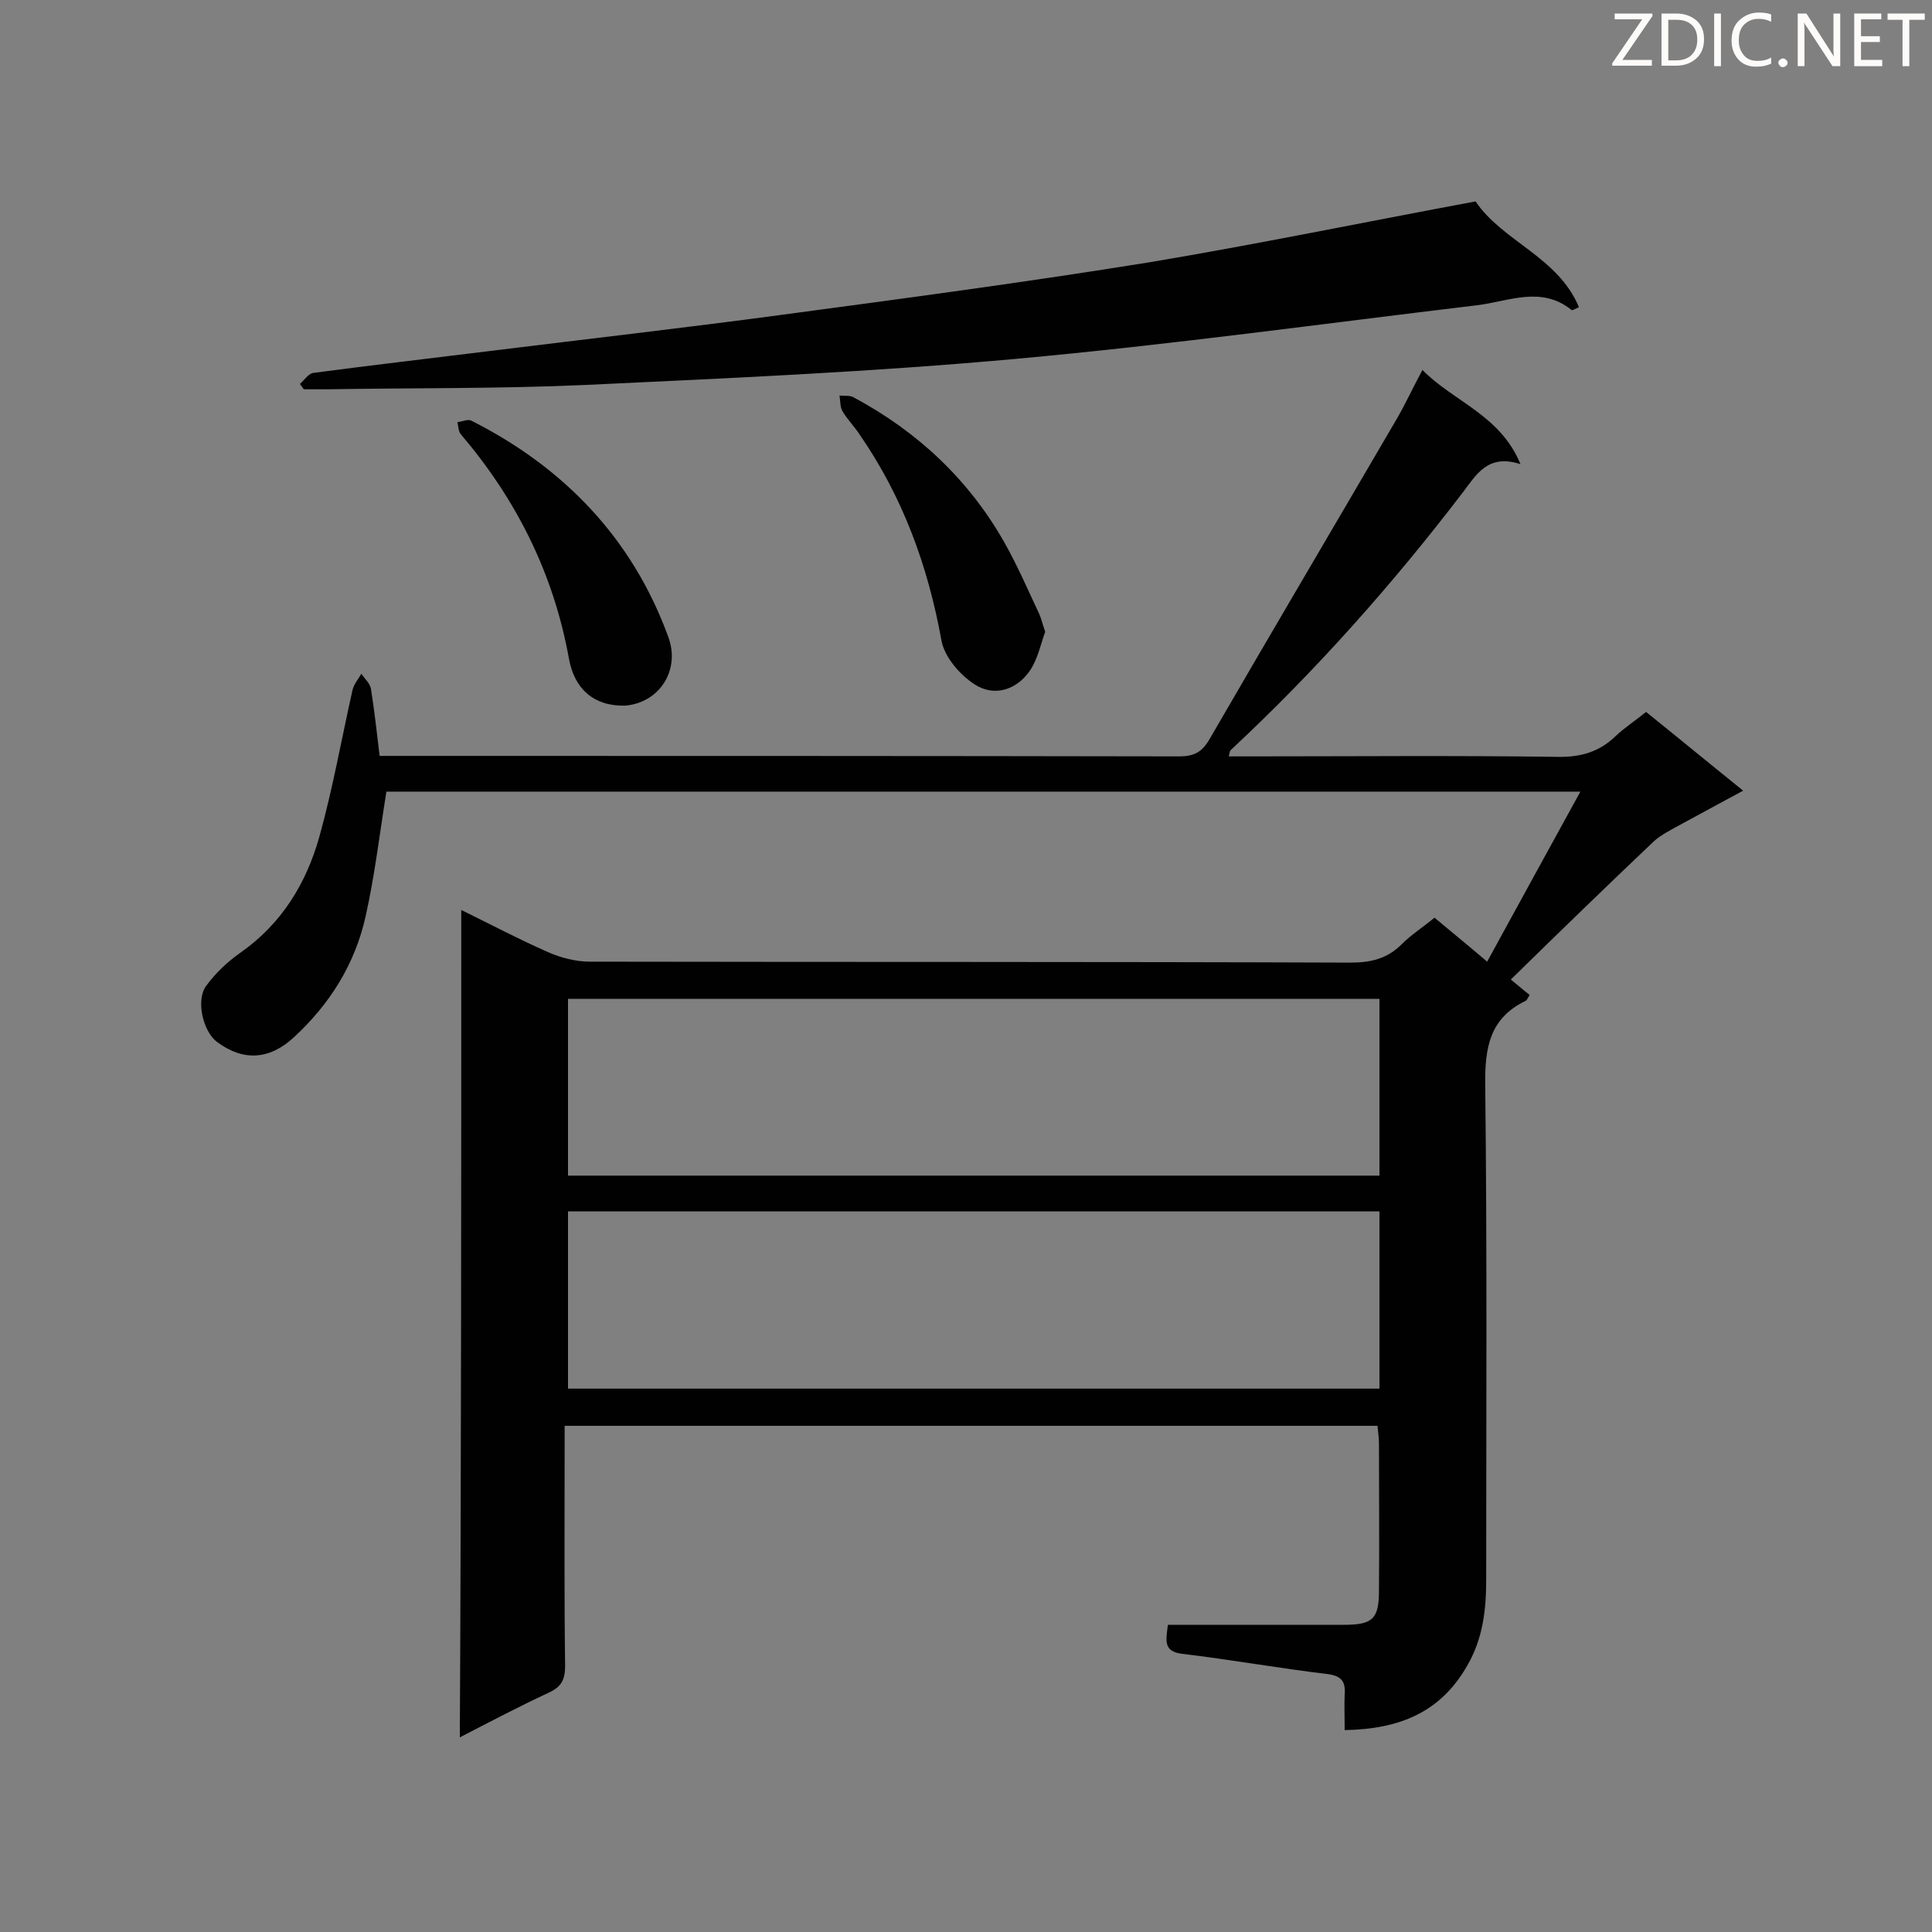 <svg enable-background="new 0 0 400 400" viewBox="0 0 400 400" xmlns="http://www.w3.org/2000/svg"><rect x="0" y="0" width="400" height="400" fill="#808080" stroke="none"/><path d="m95.5 188.4c6.3 3.1 12 6.1 17.9 8.7 2.7 1.2 5.8 2 8.7 2 52.5.1 105 0 157.5.2 4.2 0 7.6-.8 10.6-3.8 2-2 4.5-3.6 6.8-5.5 3.6 3 6.9 5.7 10.9 9.1 6.4-11.7 12.7-23.2 19.3-35.2-83.1 0-165.3 0-247.2 0-1.4 8.7-2.4 17.3-4.3 25.8-2.2 9.9-7.4 18.2-14.9 25.1-5 4.6-10.4 5-15.9.9-2.9-2.2-4.4-8.7-2.2-11.6 1.9-2.6 4.3-4.9 7-6.8 8.6-6 13.7-14.4 16.4-24 2.8-10 4.6-20.3 6.9-30.5.3-1.2 1.2-2.2 1.8-3.3.7 1 1.8 2 2 3.1.7 4.4 1.2 8.9 1.8 13.9h4.5c53.7 0 107.3 0 161 .1 3.2 0 4.8-.9 6.4-3.7 12.8-22.1 25.8-44.1 38.7-66.2 1.8-3.1 3.3-6.4 5.3-10.1 6.5 6.6 16.1 9.3 20.3 19.5-6.7-2.2-9.1 2.1-11.9 5.8-14.6 19.1-30.5 37-48.1 53.4-.2.2-.2.5-.4 1.3h4.3c21.2 0 42.5-.2 63.7.1 4.8.1 8.7-1 12.1-4.3 1.9-1.8 4.1-3.2 6.3-5 6.6 5.3 12.9 10.5 20.1 16.3-4.8 2.6-9.1 4.9-13.3 7.2-1.8 1-3.6 1.9-5.1 3.2-9.9 9.4-19.7 18.9-29.7 28.7 1 .8 2.5 2.1 3.9 3.2-.5.8-.6 1.1-.8 1.2-7.5 3.6-8.5 9.7-8.4 17.5.4 34.2.2 68.4.2 102.5 0 6.1-.7 12.1-3.9 17.6-5.5 9.7-14 13.2-25.4 13.4 0-2.7-.1-5.1 0-7.4.2-2.6-.6-3.8-3.5-4.2-10.1-1.2-20.1-3-30.2-4.2-3.9-.5-3.3-2.8-2.9-6h4.5 31.9c6 0 7.3-1.2 7.3-7.1.1-10.2 0-20.4 0-30.5 0-1.1-.2-2.3-.3-3.6-56 0-111.8 0-168.3 0v4.8c0 15-.1 30 .1 44.9 0 2.9-.8 4.4-3.5 5.6-6 2.8-11.9 5.9-18.3 9.2.3-57.2.3-113.8.3-171.3zm190.1 18.4c-56.2 0-112 0-168 0v36.6h168c0-12.3 0-24.4 0-36.6zm0 80.7c0-12.3 0-24.4 0-36.7-56.1 0-111.9 0-168 0v36.7z" fill="#010101"/><path d="m305.5 41.7c5.6 8.3 17.1 11.5 21.4 21.9-1.1.5-1.4.7-1.5.6-6.3-5.1-13-1.8-19.6-1-31.8 3.8-63.6 8.2-95.5 11.1-29.6 2.7-59.4 4-89.1 5.4-17.9.8-35.8.6-53.6.9-1.6 0-3.2 0-4.7 0-.3-.4-.6-.8-.8-1.1.9-.8 1.8-2.2 2.8-2.3 12.1-1.6 24.2-3 36.3-4.5 20.2-2.5 40.4-4.8 60.5-7.5 25.4-3.4 50.9-6.8 76.3-10.9 22.1-3.7 44.4-8.3 67.5-12.6z" fill="#010101"/><path d="m216.4 130.8c-.9 2.4-1.5 5.6-3.2 8.1-2.8 4-7.4 5.4-11.4 2.8-3.1-2-6.3-5.7-6.9-9.2-2.8-15.4-8-29.6-16.9-42.5-1.1-1.7-2.6-3.2-3.6-4.9-.5-.9-.4-2.2-.6-3.2 1 .1 2.2-.1 3 .4 13.2 7.1 23.8 17 31.2 30.1 2.7 4.8 4.9 9.9 7.2 14.8.4.9.6 1.9 1.2 3.6z" fill="#010101"/><path d="m129.3 146.1c-6.5.1-10.4-3.6-11.5-9.7-3.2-17.7-10.9-33-22.4-46.5-.5-.6-.5-1.7-.7-2.5 1-.1 2.2-.7 2.9-.3 19.2 9.7 33.3 24.4 40.7 44.6 2.7 7-1.8 13.9-9 14.4z" fill="#010101"/><g fill="#fcfbfa"><path d="m342.2 3.2-6.3 9.2h6.1v1.2h-8.2v-.5l6.2-9.1h-5.7v-1.2h7.8v.4z"/><path d="m344 13.7v-10.9h3.1c1.6 0 3 .5 4.1 1.4 1.1 1 1.6 2.2 1.6 3.9s-.5 3-1.6 4-2.5 1.5-4.2 1.5h-3zm1.4-9.6v8.4h1.6c1.4 0 2.5-.4 3.2-1.1.8-.8 1.2-1.8 1.2-3.2s-.4-2.4-1.2-3.1-1.8-1-3.1-1z"/><path d="m356.3 2.8v10.9h-1.4v-10.9z"/><path d="m366.6 13.2c-.8.4-1.8.6-3 .6-1.6 0-2.8-.5-3.7-1.5s-1.4-2.3-1.4-3.9c0-1.7.5-3.2 1.6-4.2s2.4-1.6 4-1.6c1 0 1.9.1 2.6.4v1.5c-.8-.4-1.6-.6-2.6-.6-1.2 0-2.2.4-3 1.2s-1.1 1.9-1.1 3.3c0 1.3.4 2.3 1.1 3.1s1.6 1.1 2.8 1.1c1.1 0 2-.2 2.8-.7v1.3z"/><path d="m368.2 13c0-.3.1-.5.3-.6.2-.2.4-.3.6-.3.3 0 .5.1.7.3s.3.4.3.6-.1.5-.3.6c-.2.2-.4.3-.7.3s-.5-.1-.6-.3c-.2-.2-.3-.4-.3-.6z"/><path d="m381.1 13.7h-1.7l-5.5-8.4c-.2-.2-.3-.5-.4-.7 0 .2.1.8.1 1.5v7.6h-1.4v-10.9h1.8l5.3 8.3c.3.4.4.6.4.8 0-.3-.1-.8-.1-1.6v-7.5h1.4v10.9z"/><path d="m389.7 13.7h-5.8v-10.9h5.6v1.2h-4.2v3.5h3.9v1.2h-3.9v3.7h4.4z"/><path d="m398.4 4.1h-3.1v9.6h-1.4v-9.6h-3.1v-1.3h7.7v1.3z"/></g></svg>